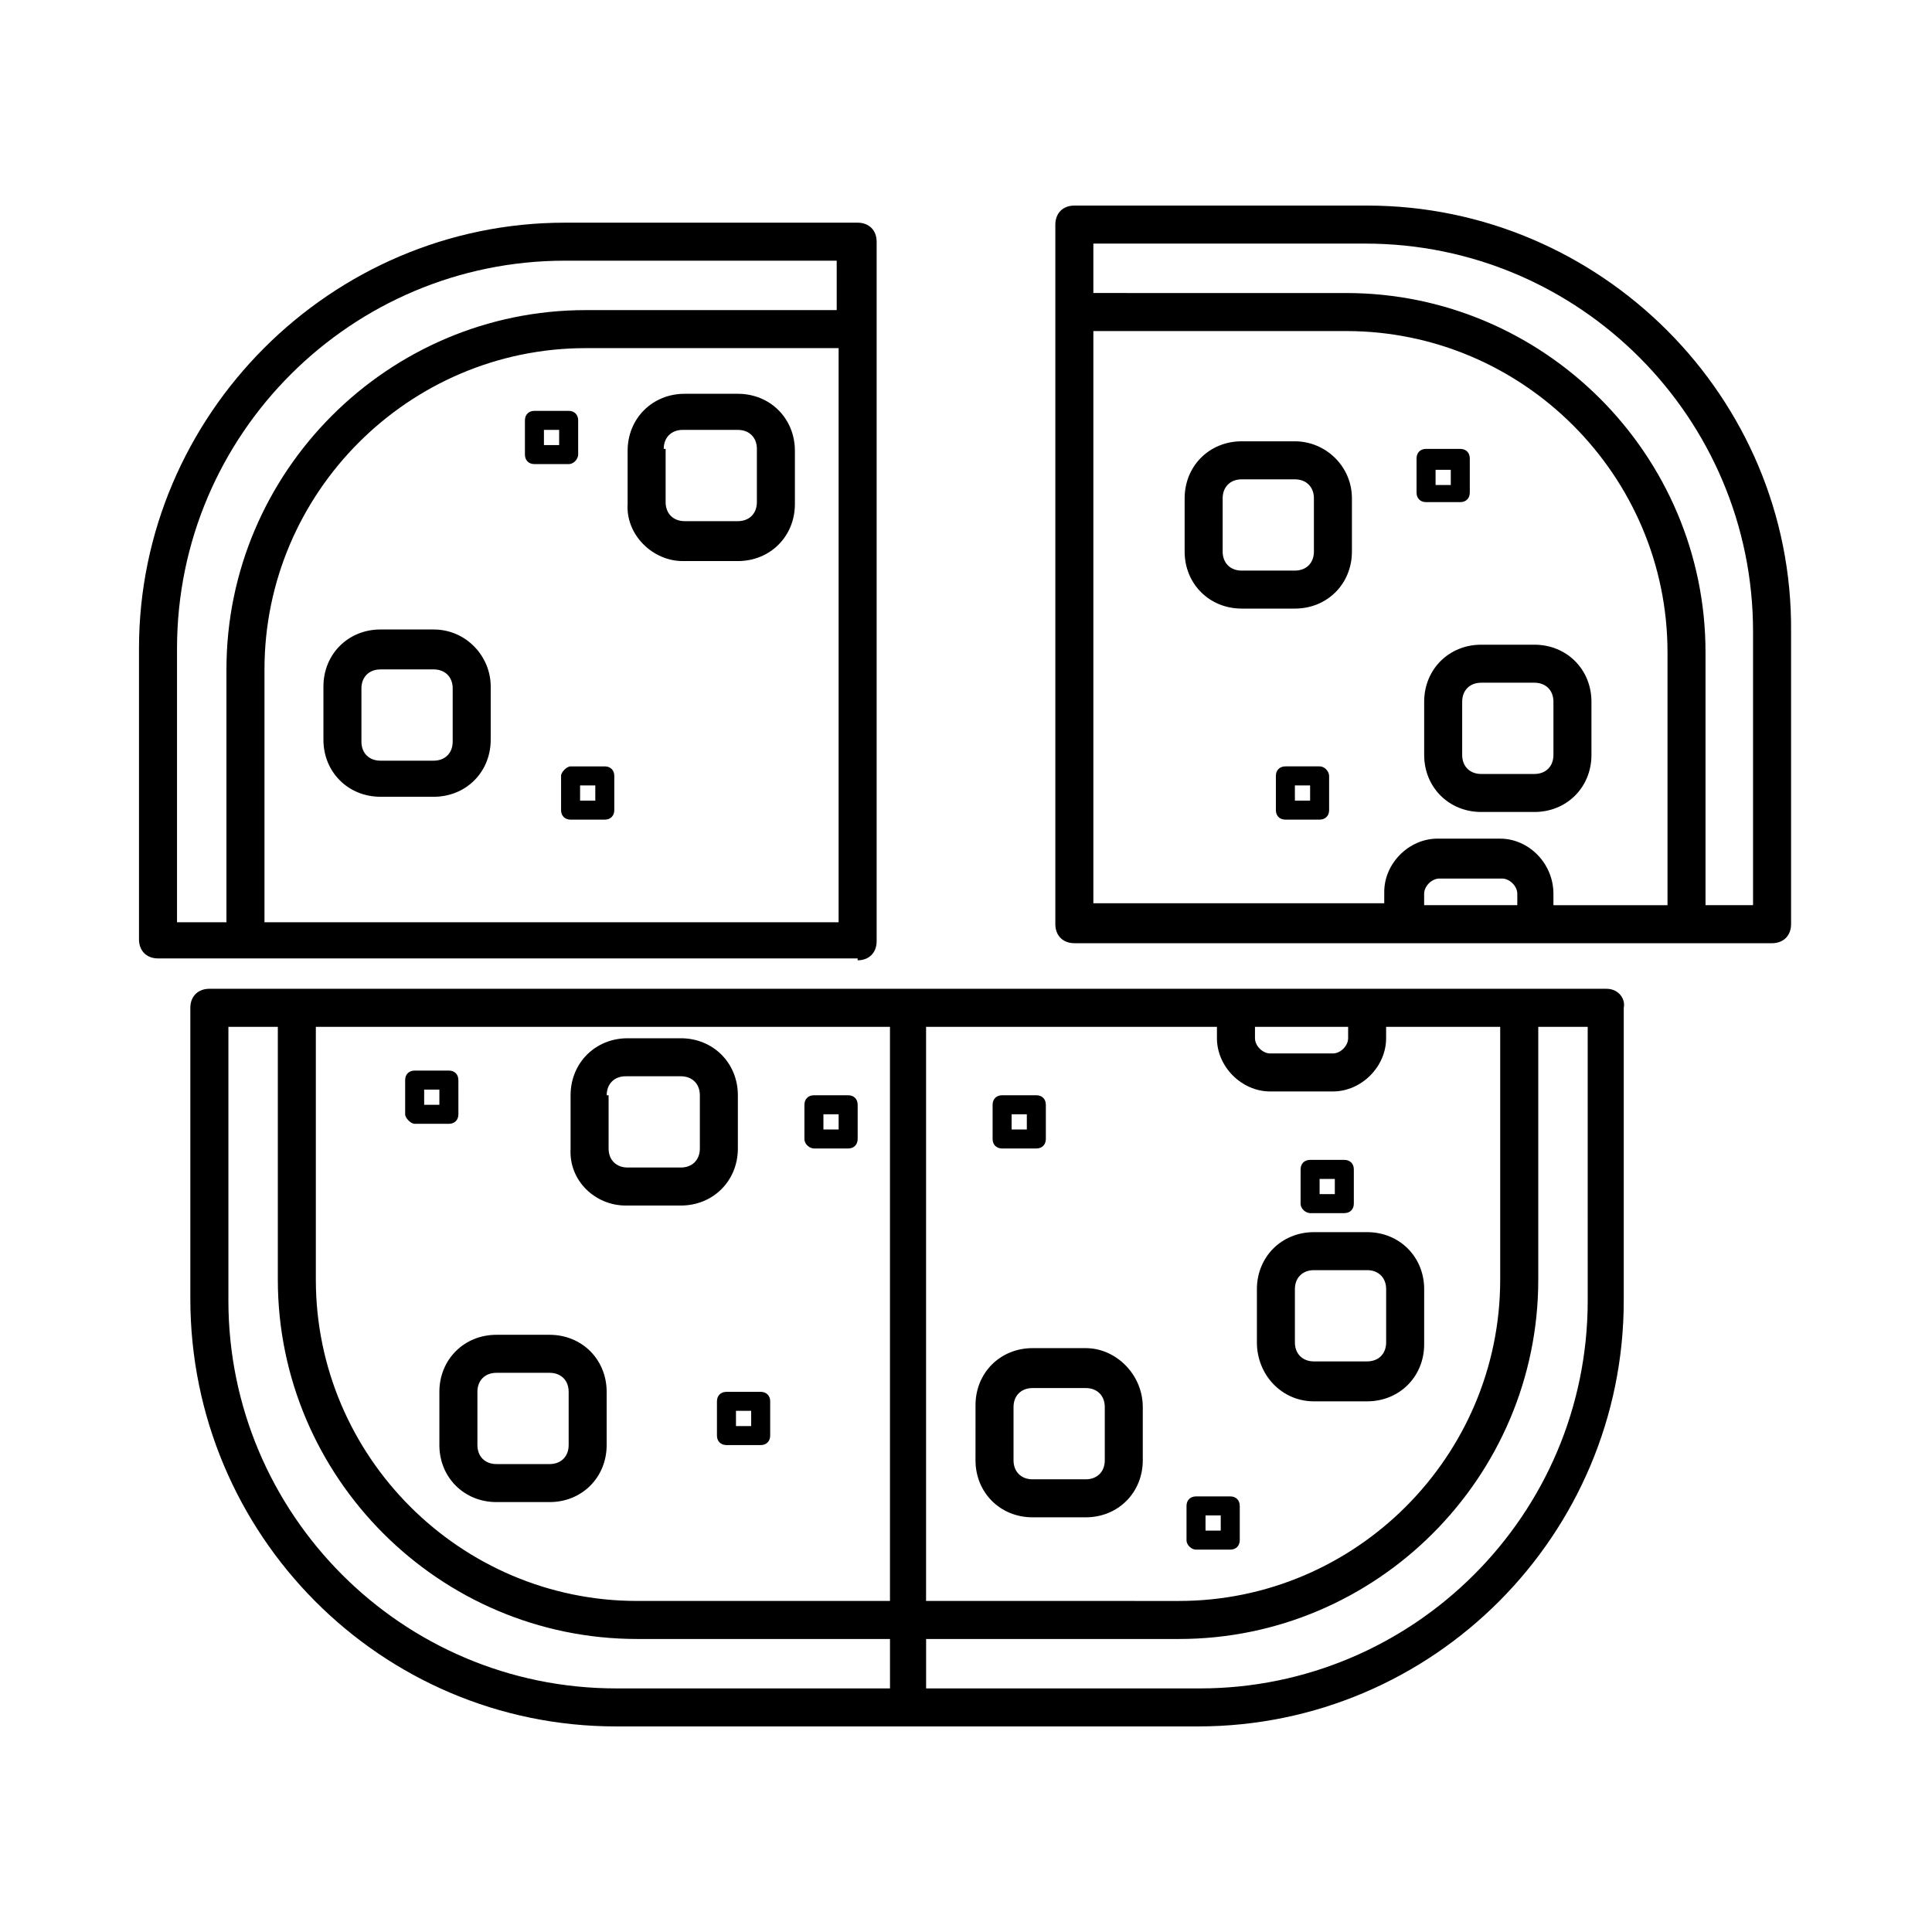 <?xml version="1.0" encoding="UTF-8"?>
<!-- Uploaded to: ICON Repo, www.svgrepo.com, Generator: ICON Repo Mixer Tools -->
<svg fill="#000000" width="800px" height="800px" version="1.1" viewBox="144 144 512 512" xmlns="http://www.w3.org/2000/svg">
 <g>
  <path d="m371.28 398.49c3.023 0 5.039-2.016 5.039-5.039v-185.4c0-3.023-2.016-5.039-5.039-5.039h-77.586c-61.969 0-112.86 50.887-112.86 112.86v77.082c0 3.023 2.016 5.039 5.039 5.039h185.4zm-5.039-10.078h-152.15v-67.008c0-46.855 38.289-85.145 85.145-85.145h67.008zm-162.23-67.008v67.008h-13.098v-72.547c0-56.93 46.352-102.78 102.78-102.78h72.043v13.098h-66.5c-52.398 0-95.223 42.824-95.223 95.219z"/>
  <path d="m569.78 406.04h-370.3c-3.023 0-5.039 2.016-5.039 5.039v77.082c0.004 62.473 50.383 113.36 112.86 113.36h154.16c62.473 0 112.85-50.883 112.85-112.85l0.004-77.59c0.504-2.519-1.512-5.039-4.535-5.039zm-180.36 10.078h77.082v3.023c0 7.559 6.551 14.105 14.105 14.105h16.625c7.559 0 14.105-6.551 14.105-14.105v-3.023h30.23v67.008c0 46.855-38.289 85.145-85.145 85.145l-67.004-0.004zm111.85 0v3.023c0 2.016-2.016 4.031-4.031 4.031h-16.625c-2.016 0-4.031-2.016-4.031-4.031v-3.023zm-121.92 152.15h-66.504c-46.855 0-85.145-38.289-85.145-85.145v-67.004h152.15v152.15zm-174.82-79.602v-72.547h13.098v67.008c0 52.395 42.824 95.219 95.219 95.219h67.008l0.004 13.098h-72.551c-56.93 0-102.78-46.352-102.78-102.78zm360.23 0c0 56.93-46.352 102.78-102.78 102.78h-72.551v-13.098h67.008c52.395 0 95.219-42.824 95.219-95.219v-67.008h13.098z"/>
  <path d="m506.3 198.48h-77.586c-3.023 0-5.039 2.016-5.039 5.039v185.4c0 3.023 2.016 5.039 5.039 5.039h184.9c3.023 0 5.039-2.016 5.039-5.039v-77.59c0.504-61.969-50.383-112.85-112.35-112.85zm39.297 185.4h-24.184v-3.023c0-2.016 2.016-4.031 4.031-4.031h16.625c2.016 0 4.031 2.016 4.031 4.031v3.023zm-4.027-17.633h-16.625c-7.559 0-14.105 6.551-14.105 14.105v3.023h-77.086v-151.64h67.008c46.855 0 85.145 38.289 85.145 85.145v67.008h-30.23v-3.023c0-8.062-6.551-14.613-14.105-14.613zm67.508 17.633h-13.098v-67.004c0-52.395-42.824-95.219-95.219-95.219l-67.008-0.004v-13.098h72.043c56.93 0 102.78 46.352 102.78 102.78v72.547z"/>
  <path d="m258.93 310.82h-14.105c-8.566 0-15.113 6.551-15.113 15.113v14.105c0 8.566 6.551 15.113 15.113 15.113l14.105 0.004c8.566 0 15.113-6.551 15.113-15.113v-14.105c0-8.062-6.551-15.117-15.113-15.117zm5.035 29.727c0 3.023-2.016 5.039-5.039 5.039h-14.105c-3.023 0-5.039-2.016-5.039-5.039v-14.105c0-3.023 2.016-5.039 5.039-5.039l14.109-0.004c3.023 0 5.039 2.016 5.039 5.039z"/>
  <path d="m309.82 463.48h14.609c8.566 0 15.113-6.551 15.113-15.113v-14.105c0-8.566-6.551-15.113-15.113-15.113h-14.105c-8.566 0-15.113 6.551-15.113 15.113v14.105c-0.504 8.566 6.547 15.113 14.609 15.113zm-5.039-29.219c0-3.023 2.016-5.039 5.039-5.039h14.609c3.023 0 5.039 2.016 5.039 5.039v14.105c0 3.023-2.016 5.039-5.039 5.039h-14.105c-3.023 0-5.039-2.016-5.039-5.039v-14.105z"/>
  <path d="m260.44 512.85v14.105c0 8.566 6.551 15.113 15.113 15.113h14.105c8.566 0 15.113-6.551 15.113-15.113v-14.105c0-8.566-6.551-15.113-15.113-15.113h-14.105c-8.562 0-15.113 6.547-15.113 15.113zm10.078 0c0-3.023 2.016-5.039 5.039-5.039h14.105c3.023 0 5.039 2.016 5.039 5.039v14.105c0 3.023-2.016 5.039-5.039 5.039h-14.105c-3.023 0-5.039-2.016-5.039-5.039z"/>
  <path d="m431.74 501.27h-14.105c-8.566 0-15.113 6.551-15.113 15.113l-0.004 14.609c0 8.566 6.551 15.113 15.113 15.113h14.105c8.566 0 15.113-6.551 15.113-15.113v-14.105c0.004-8.566-7.047-15.617-15.109-15.617zm5.039 29.723c0 3.023-2.016 5.039-5.039 5.039h-14.105c-3.023 0-5.039-2.016-5.039-5.039v-14.105c0-3.023 2.016-5.039 5.039-5.039h14.105c3.023 0 5.039 2.016 5.039 5.039z"/>
  <path d="m492.2 515.37h14.105c8.566 0 15.113-6.551 15.113-15.113l0.004-14.613c0-8.566-6.551-15.113-15.113-15.113h-14.105c-8.566 0-15.113 6.551-15.113 15.113v14.105c-0.004 8.566 6.547 15.621 15.109 15.621zm-5.039-29.727c0-3.023 2.016-5.039 5.039-5.039h14.105c3.023 0 5.039 2.016 5.039 5.039v14.105c0 3.023-2.016 5.039-5.039 5.039h-14.105c-3.023 0-5.039-2.016-5.039-5.039z"/>
  <path d="m565.75 344.07v-14.105c0-8.566-6.551-15.113-15.113-15.113h-14.105c-8.566 0-15.113 6.551-15.113 15.113v14.105c0 8.566 6.551 15.113 15.113 15.113h14.105c8.566 0.004 15.113-6.547 15.113-15.113zm-10.074 0c0 3.023-2.016 5.039-5.039 5.039h-14.105c-3.023 0-5.039-2.016-5.039-5.039v-14.105c0-3.023 2.016-5.039 5.039-5.039h14.105c3.023 0 5.039 2.016 5.039 5.039z"/>
  <path d="m297.22 264.47v-9.07c0-1.512-1.008-2.519-2.519-2.519h-9.07c-1.512 0-2.519 1.008-2.519 2.519v9.07c0 1.512 1.008 2.519 2.519 2.519h9.07c1.512 0 2.519-1.512 2.519-2.519zm-5.039-2.519h-4.031v-4.031h4.031z"/>
  <path d="m292.69 349.62v9.07c0 1.512 1.008 2.519 2.519 2.519h9.066c1.512 0 2.519-1.008 2.519-2.519v-9.07c0-1.512-1.008-2.519-2.519-2.519h-9.07c-1.004 0-2.516 1.512-2.516 2.519zm5.039 2.519h4.031v4.031h-4.031z"/>
  <path d="m359.7 448.36h9.07c1.512 0 2.519-1.008 2.519-2.519v-9.07c0-1.512-1.008-2.519-2.519-2.519l-9.07 0.004c-1.512 0-2.519 1.008-2.519 2.519v9.07c0 1.508 1.512 2.516 2.519 2.516zm2.516-9.066h4.031v4.031h-4.031z"/>
  <path d="m334 515.37v9.07c0 1.512 1.008 2.519 2.519 2.519h9.07c1.512 0 2.519-1.008 2.519-2.519v-9.07c0-1.512-1.008-2.519-2.519-2.519h-9.07c-1.512 0-2.519 1.008-2.519 2.519zm5.039 2.519h4.031v4.031h-4.031z"/>
  <path d="m253.89 441.82h9.07c1.512 0 2.519-1.008 2.519-2.519l-0.004-9.07c0-1.512-1.008-2.519-2.519-2.519h-9.066c-1.512 0-2.519 1.008-2.519 2.519v9.07c0 1.008 1.512 2.519 2.519 2.519zm2.519-9.07h4.031v4.031h-4.031z"/>
  <path d="m460.96 554.67h9.07c1.512 0 2.519-1.008 2.519-2.519v-9.07c0-1.512-1.008-2.519-2.519-2.519h-9.07c-1.512 0-2.519 1.008-2.519 2.519v9.07c0 1.512 1.512 2.519 2.519 2.519zm2.516-9.07h4.031v4.031h-4.031z"/>
  <path d="m409.57 448.36h9.07c1.512 0 2.519-1.008 2.519-2.519v-9.07c0-1.512-1.008-2.519-2.519-2.519h-9.07c-1.512 0-2.519 1.008-2.519 2.519v9.07c0 1.512 1.008 2.519 2.519 2.519zm2.519-9.066h4.031v4.031h-4.031z"/>
  <path d="m491.19 465.49h9.07c1.512 0 2.519-1.008 2.519-2.519v-9.07c0-1.512-1.008-2.519-2.519-2.519h-9.07c-1.512 0-2.519 1.008-2.519 2.519v9.07c0 1.512 1.512 2.519 2.519 2.519zm2.519-9.066h4.031v4.031h-4.031z"/>
  <path d="m530.99 277.07c1.512 0 2.519-1.008 2.519-2.519v-9.07c0-1.512-1.008-2.519-2.519-2.519h-9.07c-1.512 0-2.519 1.008-2.519 2.519v9.07c0 1.512 1.008 2.519 2.519 2.519zm-6.547-8.566h4.031v4.031h-4.031z"/>
  <path d="m493.71 347.1h-9.07c-1.512 0-2.519 1.008-2.519 2.519v9.07c0 1.512 1.008 2.519 2.519 2.519h9.07c1.512 0 2.519-1.008 2.519-2.519v-9.07c0-1.008-1.008-2.519-2.519-2.519zm-2.519 9.07h-4.031v-4.031h4.031z"/>
  <path d="m487.16 260.95h-14.105c-8.566 0-15.113 6.551-15.113 15.113v14.105c0 8.566 6.551 15.113 15.113 15.113h14.105c8.566 0 15.113-6.551 15.113-15.113v-14.105c0.004-8.562-7.051-15.113-15.113-15.113zm5.039 29.223c0 3.023-2.016 5.039-5.039 5.039h-14.105c-3.023 0-5.039-2.016-5.039-5.039v-14.105c0-3.023 2.016-5.039 5.039-5.039h14.105c3.023 0 5.039 2.016 5.039 5.039z"/>
  <path d="m324.93 292.69h14.613c8.566 0 15.113-6.551 15.113-15.113v-14.105c0-8.566-6.551-15.113-15.113-15.113h-14.105c-8.566 0-15.113 6.551-15.113 15.113v14.105c-0.508 8.059 6.547 15.113 14.605 15.113zm-5.035-29.727c0-3.023 2.016-5.039 5.039-5.039l14.609 0.004c3.023 0 5.039 2.016 5.039 5.039v14.105c0 3.023-2.016 5.039-5.039 5.039h-14.105c-3.023 0-5.039-2.016-5.039-5.039v-14.109z"/>
 </g>
</svg>